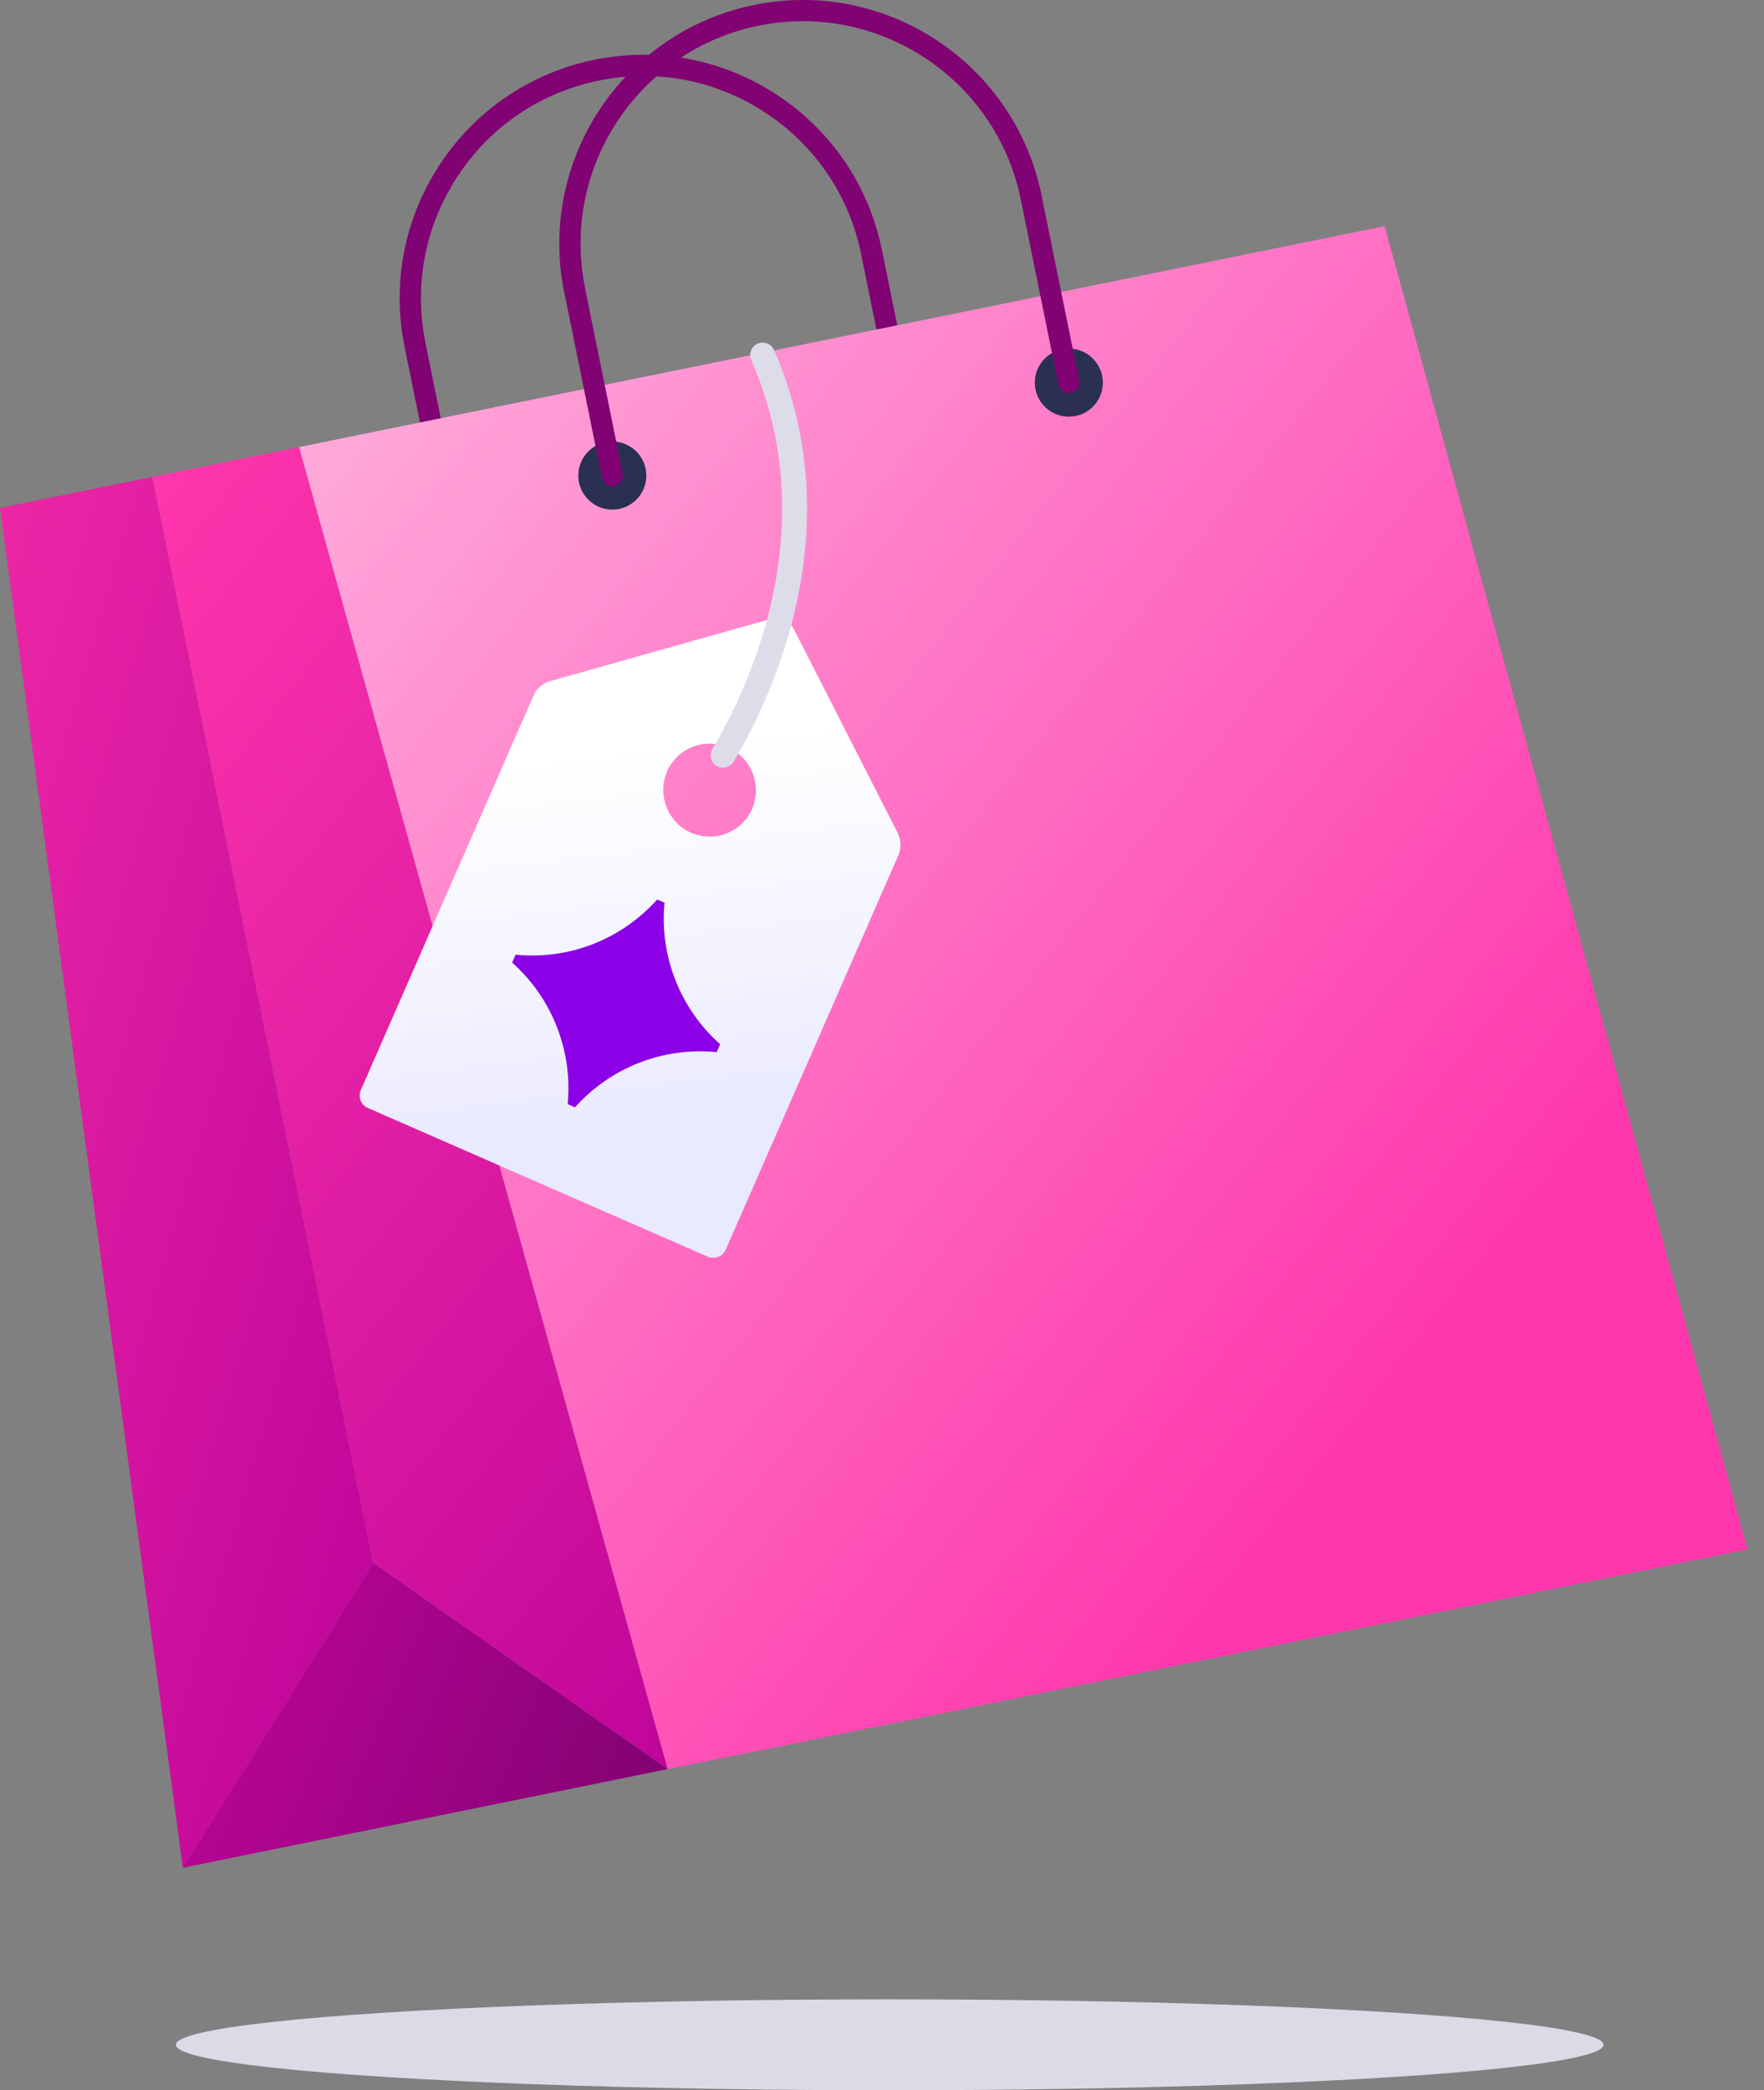 <?xml version="1.0" encoding="UTF-8"?>
<svg id="Layer_2" data-name="Layer 2" xmlns="http://www.w3.org/2000/svg" xmlns:xlink="http://www.w3.org/1999/xlink" viewBox="0 0 219.29 259.76">
  <rect x="0" y="0" width="219.29" height="259.76" fill="#808080" stroke="none"/>
  <defs>
    <style>
      .cls-1 {
        fill: url(#linear-gradient);
      }

      .cls-1, .cls-2, .cls-3, .cls-4, .cls-5, .cls-6, .cls-7, .cls-8, .cls-9, .cls-10 {
        stroke-width: 0px;
      }

      .cls-2 {
        fill: url(#linear-gradient-4);
      }

      .cls-3 {
        fill: url(#linear-gradient-2);
      }

      .cls-4 {
        fill: url(#linear-gradient-3);
      }

      .cls-5 {
        fill: url(#linear-gradient-5);
      }

      .cls-6 {
        fill: #2a3051;
      }

      .cls-7 {
        fill: #ddddea;
      }

      .cls-8 {
        fill: #dbdbe8;
      }

      .cls-9 {
        fill: #8c00e7;
      }

      .cls-10 {
        fill: #810272;
      }
    </style>
    <linearGradient id="linear-gradient" x1="1389.72" y1="1110.33" x2="1535.12" y2="1283.6" gradientTransform="translate(-1578.15 -784.51) rotate(-11.5)" gradientUnits="userSpaceOnUse">
      <stop offset="0" stop-color="#ffc4e5"/>
      <stop offset="1" stop-color="#ff36ac"/>
    </linearGradient>
    <linearGradient id="linear-gradient-2" x1="1309.52" y1="1192.44" x2="1418.38" y2="1249.69" gradientTransform="translate(-1578.15 -784.51) rotate(-11.5)" gradientUnits="userSpaceOnUse">
      <stop offset="0" stop-color="#ff36ac"/>
      <stop offset="1" stop-color="#c0059a"/>
    </linearGradient>
    <linearGradient id="linear-gradient-3" x1="1368.38" y1="1169.08" x2="1464.86" y2="1284.06" xlink:href="#linear-gradient-2"/>
    <linearGradient id="linear-gradient-4" x1="1420.62" y1="1326.37" x2="1370.14" y2="1291.26" gradientTransform="translate(-1578.15 -784.51) rotate(-11.5)" gradientUnits="userSpaceOnUse">
      <stop offset="0" stop-color="#810272"/>
      <stop offset="1" stop-color="#c0059a"/>
    </linearGradient>
    <linearGradient id="linear-gradient-5" x1="-3116.88" y1="-922.98" x2="-3091.78" y2="-880.27" gradientTransform="translate(2560.8 2188.24) rotate(23.63)" gradientUnits="userSpaceOnUse">
      <stop offset="0" stop-color="#fff"/>
      <stop offset="1" stop-color="#e9e9ff"/>
    </linearGradient>
  </defs>
  <g>
    <polygon class="cls-1" points="217.23 192.54 82.99 219.85 37.17 55.56 172.13 28.1 217.23 192.54"/>
    <polygon class="cls-3" points="18.94 59.26 46.39 194.22 34.57 213.17 22.73 232.11 0 63.12 18.94 59.26"/>
    <polygon class="cls-4" points="82.99 219.85 64.69 207.04 46.39 194.22 18.94 59.26 37.17 55.56 82.99 219.85"/>
    <circle class="cls-6" cx="76.12" cy="59.1" r="4.23"/>
    <circle class="cls-6" cx="132.87" cy="47.55" r="4.23"/>
    <path class="cls-10" d="m50.3,43.12c-1.61-7.92-.04-16,4.42-22.74,4.46-6.74,11.28-11.34,19.21-12.96,7.92-1.61,16-.04,22.74,4.42,6.74,4.46,11.34,11.28,12.96,19.21l-2.58.53c-1.47-7.23-5.67-13.46-11.83-17.53-6.16-4.08-13.53-5.51-20.76-4.04-7.23,1.47-13.46,5.67-17.53,11.83-4.07,6.16-5.51,13.53-4.04,20.76l-2.58.53Z"/>
    <rect class="cls-10" x="107.97" y="31.21" width="2.64" height="9.57" transform="translate(-4.98 22.51) rotate(-11.5)"/>
    <rect class="cls-10" x="51.22" y="42.76" width="2.64" height="9.57" transform="translate(-8.42 11.43) rotate(-11.5)"/>
    <path class="cls-10" d="m70.14,36.31c-3.33-16.36,7.27-32.37,23.63-35.7,16.36-3.33,32.37,7.27,35.7,23.63l-2.58.53C123.85,9.83,109.23.16,94.3,3.19c-14.93,3.04-24.61,17.66-21.57,32.59l-2.58.53Z"/>
    <path class="cls-10" d="m132.87,48.87c-.61,0-1.16-.43-1.29-1.06l-4.69-23.05c-.15-.71.32-1.41,1.03-1.55.71-.14,1.41.32,1.55,1.03l4.69,23.05c.15.71-.32,1.41-1.03,1.55-.09.02-.18.03-.26.03Z"/>
    <path class="cls-10" d="m76.12,60.41c-.61,0-1.16-.43-1.29-1.06l-4.69-23.05c-.15-.71.32-1.41,1.03-1.55.71-.14,1.41.32,1.55,1.03l4.69,23.05c.15.71-.32,1.41-1.03,1.55-.09.02-.18.03-.26.03Z"/>
    <polygon class="cls-2" points="82.99 219.85 22.73 232.11 34.57 213.17 46.39 194.22 64.69 207.04 82.99 219.85"/>
    <path class="cls-5" d="m111.6,103.52l-12.92-25.34c-.54-1.05-1.74-1.58-2.88-1.26l-27.39,7.72c-.94.27-1.71.94-2.1,1.83l-21.45,48.99c-.38.86.02,1.86.87,2.23l42.26,18.48c.86.37,1.86-.02,2.23-.87l21.45-48.99c.39-.89.36-1.92-.08-2.78Zm-28.42-8.2s.05-.08.08-.12c.09-.14.17-.27.27-.4.04-.06.09-.12.14-.17.08-.1.16-.21.25-.31.05-.06.11-.11.17-.18.09-.09.18-.18.27-.26.06-.05.12-.11.18-.16.1-.08.2-.15.3-.23.06-.04.12-.09.19-.13.11-.07.23-.14.35-.21.05-.03.11-.07.17-.09.36-.18.73-.33,1.12-.44.06-.02.12-.03.19-.05.13-.03.26-.06.4-.08.08-.01.15-.02.23-.03.12-.01.25-.03.37-.04.08,0,.16,0,.24,0,.12,0,.25,0,.38,0,.08,0,.16,0,.24.02.13.01.26.03.39.05.07.01.15.02.22.03.16.03.31.07.46.12.05.01.1.02.15.04.19.06.38.13.57.22,0,0,.02,0,.02.01.05.02.1.05.14.07.15.07.29.14.43.23.02.01.05.02.07.03.11.07.22.14.34.22,0,0,.01,0,.02.02.3.21.58.45.83.72.02.02.04.05.07.07.09.1.19.21.27.32.04.04.07.08.1.13.07.09.14.19.2.29.03.05.07.11.11.16.06.09.11.18.16.28.03.06.07.12.09.18.05.11.1.22.15.33.03.08.07.17.1.25.04.11.08.23.12.34.02.06.03.13.05.2.03.1.05.21.07.31,0,.06.02.13.03.19.02.11.03.23.05.35,0,.05.01.11.02.16.01.14.01.28.02.42,0,.03,0,.06,0,.1,0,.37-.04.73-.12,1.09,0,0,0,.02,0,.03-.03.13-.06.26-.09.38v.02s-.01.05-.02.08c-.05.15-.1.3-.16.45-.02.05-.04.1-.06.15,0,0,0,.02,0,.03-.08.19-.18.37-.28.54-.03.04-.05.08-.08.13-.08.14-.17.27-.26.4-.04.06-.09.12-.14.17-.08.1-.16.21-.25.31-.05.06-.11.11-.17.18-.09.09-.18.17-.27.26-.06.05-.12.11-.18.16-.1.08-.2.15-.3.23-.06.04-.12.09-.19.13-.11.07-.23.14-.35.21-.05.03-.11.07-.17.09-.18.09-.36.17-.55.25-.19.07-.38.13-.57.19-.06.01-.13.03-.19.05-.13.03-.26.06-.4.08-.08.01-.15.02-.23.03-.12.01-.25.03-.37.04-.08,0-.16,0-.24,0-.12,0-.25,0-.38,0-.08,0-.16,0-.24-.02-.13-.01-.26-.03-.39-.05-.07-.01-.15-.02-.22-.03-.16-.03-.31-.07-.47-.11-.05-.01-.09-.02-.14-.04-.19-.06-.38-.13-.57-.22,0,0-.02,0-.03-.01-.05-.02-.1-.05-.14-.07-.15-.07-.29-.14-.43-.22-.02-.01-.05-.02-.07-.04-.11-.07-.22-.14-.33-.22,0,0-.02-.01-.02-.01-.3-.21-.58-.45-.83-.72-.02-.02-.04-.05-.07-.07-.09-.1-.19-.21-.27-.32-.04-.04-.07-.09-.1-.13-.07-.09-.14-.19-.2-.28-.04-.06-.07-.11-.11-.17-.05-.09-.1-.18-.16-.28-.03-.06-.07-.12-.1-.19-.05-.1-.1-.21-.15-.32-.04-.09-.07-.18-.11-.28-.04-.11-.08-.22-.11-.33-.02-.07-.03-.14-.05-.21-.03-.1-.05-.2-.07-.31-.01-.07-.02-.13-.03-.2-.02-.11-.04-.23-.05-.34,0-.05,0-.11-.02-.17-.01-.14-.02-.28-.01-.42,0-.03,0-.07,0-.1,0-.37.04-.73.12-1.09,0,0,0-.02,0-.03.03-.13.06-.26.09-.38,0-.03.02-.05.03-.08.05-.15.1-.3.16-.46.02-.05.04-.1.06-.15,0,0,0-.02,0-.03.08-.19.18-.37.27-.55Z"/>
    <path class="cls-9" d="m73.72,117.32c.57-.22,1.12-.47,1.67-.74.64-.31,1.26-.66,1.86-1.04.17-.11.34-.22.51-.33.17-.11.34-.23.5-.35,1.08-.77,2.09-1.65,3.02-2.62.14-.15.28-.3.42-.46l.4.18.51.22c-.64,6.61,1.94,13.18,6.92,17.59l-.22.49-.22.49c-6.61-.66-13.19,1.9-17.61,6.86l-.51-.22-.4-.18c.02-.21.04-.41.05-.62.09-1.34.05-2.68-.12-4-.03-.2-.05-.4-.09-.6-.03-.2-.07-.4-.1-.6-.13-.7-.3-1.39-.5-2.07-.17-.58-.37-1.16-.59-1.73-1.19-3.02-3.07-5.76-5.56-7.97l.22-.49.22-.49c3.31.33,6.6-.14,9.63-1.32Z"/>
    <path class="cls-7" d="m89.89,95.41c-.27,0-.54-.07-.79-.22-.73-.43-.97-1.38-.54-2.11,4.5-7.58,13.98-27.45,4.84-48.34-.34-.78.01-1.69.79-2.03.78-.34,1.69.01,2.03.79,9.72,22.2-.27,43.17-5.01,51.15-.29.49-.8.75-1.33.75Z"/>
  </g>
  <ellipse class="cls-8" cx="110.6" cy="254.11" rx="88.74" ry="5.65"/>
</svg>